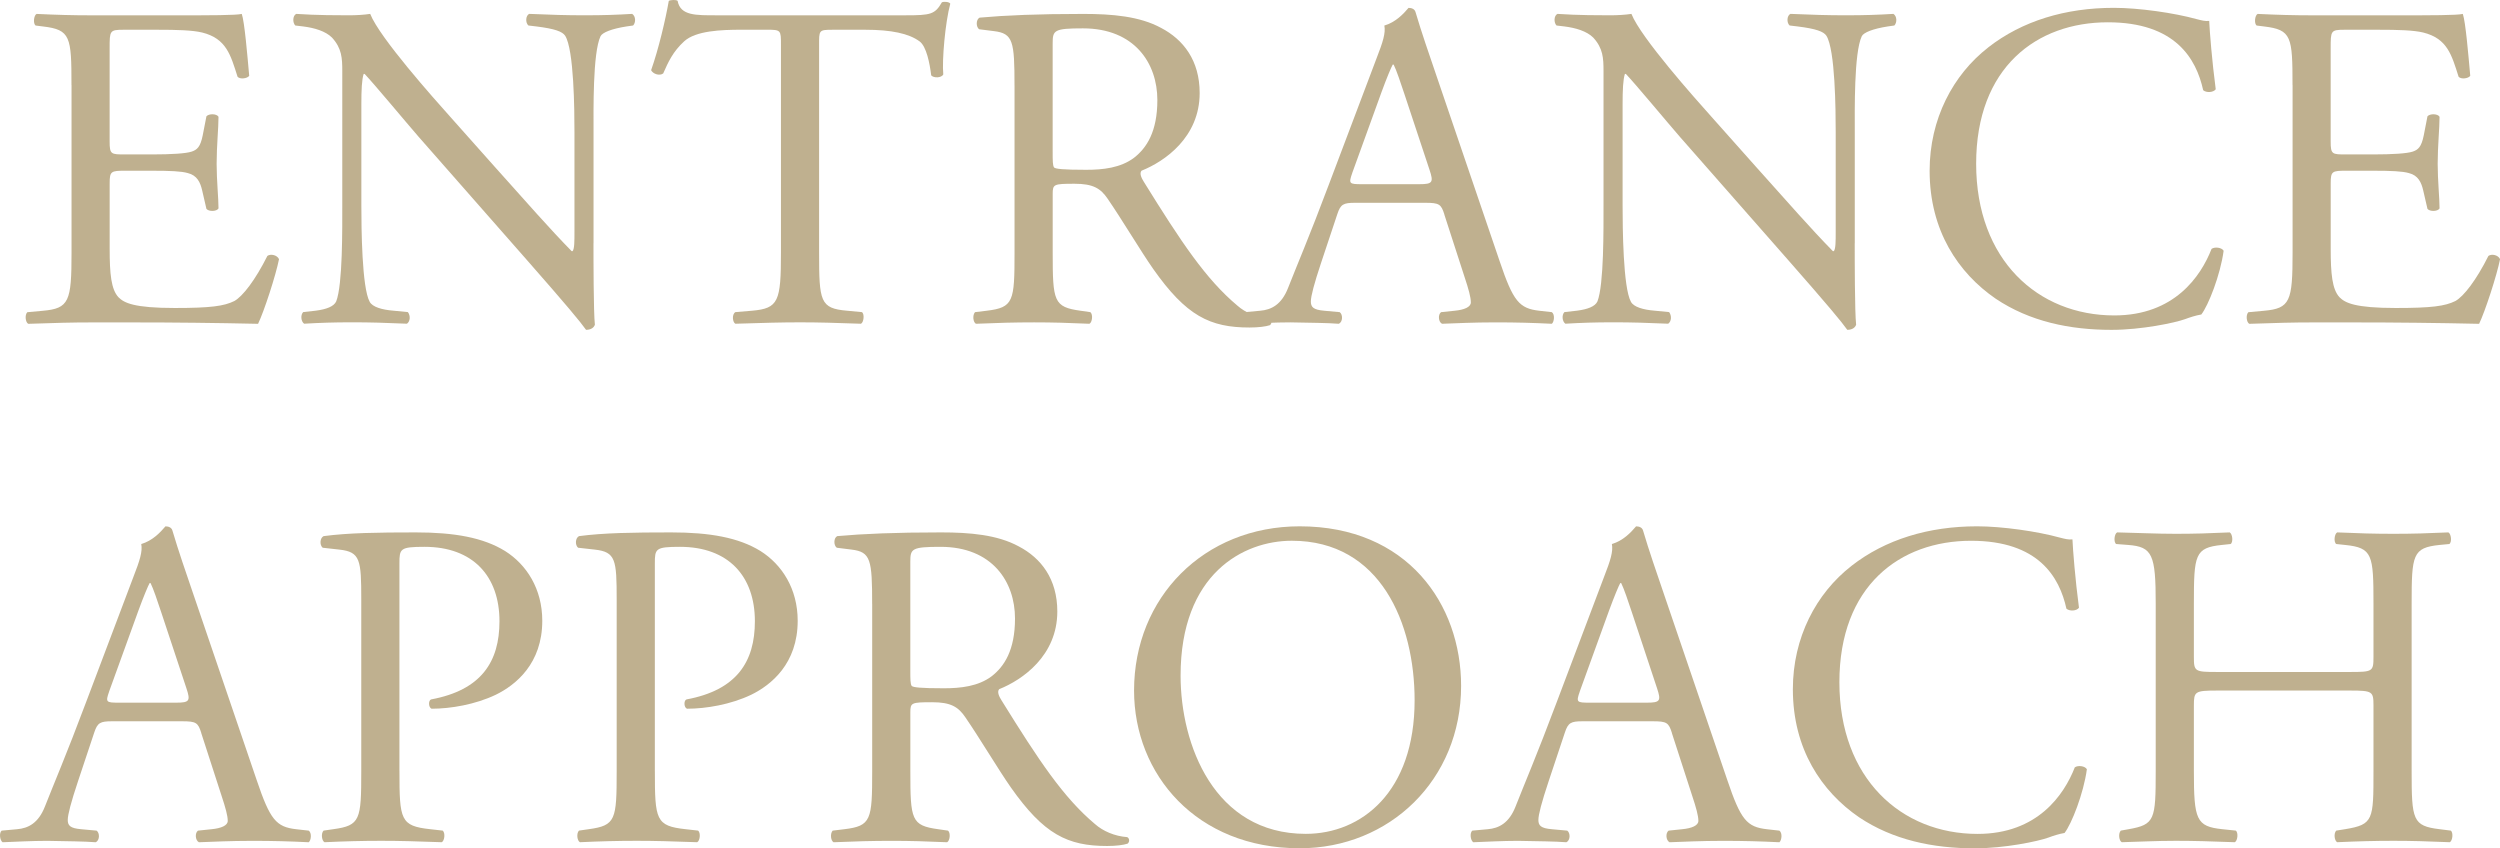 <?xml version="1.0" encoding="UTF-8"?><svg id="_レイヤー_1" xmlns="http://www.w3.org/2000/svg" viewBox="0 0 800.66 271.67"><defs><style>.cls-1{fill:#bfb08f;}</style></defs><path class="cls-1" d="m22.89,27.25c0-15.5-.3-17.73-9.09-18.77l-2.38-.3c-.89-.6-.6-3.28.3-3.72,6.41.3,11.47.45,17.58.45h28.01c9.54,0,18.33,0,20.12-.45.89,2.53,1.79,13.26,2.38,19.82-.6.89-2.98,1.19-3.73.3-2.23-7-3.58-12.22-11.32-14.16-3.13-.75-7.9-.89-14.45-.89h-10.73c-4.47,0-4.47.3-4.47,5.96v29.8c0,4.17.45,4.17,4.92,4.17h8.64c6.26,0,10.88-.3,12.67-.89s2.83-1.49,3.58-5.21l1.19-6.11c.75-.89,3.28-.89,3.87.15,0,3.58-.6,9.39-.6,15.05,0,5.36.6,11.03.6,14.3-.6,1.04-3.13,1.04-3.87.15l-1.34-5.81c-.6-2.68-1.64-4.92-4.62-5.66-2.09-.6-5.66-.75-11.47-.75h-8.64c-4.47,0-4.92.15-4.92,4.02v21.01c0,7.9.45,12.96,2.83,15.5,1.79,1.79,4.92,3.43,18.03,3.43,11.47,0,15.79-.6,19.07-2.23,2.68-1.49,6.71-6.71,10.58-14.45,1.04-.75,3.13-.3,3.73,1.04-1.04,5.21-4.77,16.69-6.71,20.71-13.41-.3-26.67-.45-39.93-.45h-13.41c-6.41,0-11.47.15-20.26.45-.89-.45-1.19-2.83-.3-3.72l4.92-.45c8.49-.75,9.24-2.98,9.24-18.62V27.25Z"/><path class="cls-1" d="m190.07,77.91c0,4.47,0,22.2.45,26.08-.3.89-1.19,1.64-2.83,1.64-1.79-2.53-6.11-7.75-19.07-22.5l-34.57-39.34c-4.02-4.62-14.16-16.84-17.28-20.12h-.3c-.6,1.79-.74,5.21-.74,9.68v32.48c0,7,.15,26.37,2.68,30.84.89,1.64,3.87,2.53,7.6,2.83l4.62.45c.89,1.19.75,2.98-.3,3.72-6.71-.3-11.92-.45-17.43-.45-6.26,0-10.28.15-15.5.45-1.04-.75-1.19-2.83-.3-3.72l4.02-.45c3.43-.45,5.81-1.34,6.56-2.98,2.09-5.36,1.94-23.54,1.94-30.69V22.78c0-4.17-.15-7.3-3.28-10.73-2.09-2.09-5.66-3.13-9.24-3.58l-2.53-.3c-.89-.89-.89-3.13.3-3.72,6.26.45,14.16.45,16.84.45,2.38,0,4.92-.15,6.85-.45,2.98,7.6,20.56,27.27,25.48,32.78l14.45,16.24c10.28,11.47,17.58,19.82,24.59,26.97h.3c.6-.75.6-3.13.6-6.26v-31.89c0-7-.15-26.37-2.98-30.84-.89-1.34-3.28-2.24-9.24-2.98l-2.53-.3c-1.04-.89-.89-3.28.3-3.72,6.85.3,11.92.45,17.58.45,6.41,0,10.28-.15,15.35-.45,1.19.75,1.19,2.83.3,3.72l-2.09.3c-4.77.74-7.75,1.94-8.34,3.13-2.53,5.36-2.24,23.84-2.24,30.69v35.61Z"/><path class="cls-1" d="m262.33,80.89c0,15.64.3,17.88,8.94,18.62l4.77.45c.89.6.6,3.28-.3,3.72-8.49-.3-13.56-.45-19.52-.45s-11.17.15-20.71.45c-.89-.45-1.19-2.98,0-3.72l5.36-.45c8.49-.75,9.24-2.98,9.24-18.62V14.29c0-4.62,0-4.77-4.47-4.77h-8.2c-6.41,0-14.6.3-18.33,3.72-3.58,3.28-5.07,6.56-6.71,10.28-1.19.89-3.28.15-3.87-1.04,2.38-6.71,4.62-16.24,5.66-22.2.45-.3,2.38-.45,2.83,0,.89,4.77,5.81,4.62,12.67,4.62h60.35c8.05,0,9.39-.3,11.62-4.17.75-.3,2.38-.15,2.68.45-1.64,6.11-2.68,18.18-2.24,22.65-.6,1.19-3.13,1.19-3.87.3-.45-3.72-1.49-9.24-3.72-10.88-3.43-2.53-9.09-3.72-17.28-3.72h-10.58c-4.47,0-4.32.15-4.32,5.07v66.31Z"/><path class="cls-1" d="m324.91,27.4c0-14.16-.45-16.69-6.56-17.43l-4.77-.6c-1.04-.75-1.04-3.13.15-3.72,8.34-.75,18.62-1.19,33.23-1.19,9.24,0,18.03.75,24.88,4.47,7.15,3.73,12.37,10.43,12.37,20.86,0,14.16-11.17,21.9-18.62,24.88-.75.89,0,2.38.75,3.58,11.92,19.22,19.82,31.14,29.95,39.63,2.53,2.24,6.26,3.87,10.28,4.17.75.3.89,1.49.15,2.09-1.34.45-3.72.75-6.56.75-12.67,0-20.26-3.73-30.84-18.77-3.87-5.51-9.98-15.79-14.6-22.5-2.24-3.28-4.62-4.77-10.58-4.77-6.71,0-7,.15-7,3.28v18.77c0,15.64.3,17.43,8.94,18.62l3.13.45c.89.74.6,3.28-.3,3.72-6.71-.3-11.77-.45-17.73-.45-6.26,0-11.62.15-18.62.45-.89-.45-1.19-2.68-.3-3.72l3.72-.45c8.64-1.04,8.94-2.98,8.94-18.62V27.4Zm12.22,21.31c0,2.68,0,4.32.45,4.92.45.45,2.68.75,10.28.75,5.36,0,11.03-.6,15.35-3.87,4.02-3.13,7.45-8.34,7.45-18.48,0-11.77-7.3-22.95-23.84-22.95-9.24,0-9.69.6-9.69,4.77v34.87Z"/><path class="cls-1" d="m462.58,68.67c-1.04-3.28-1.64-3.72-6.11-3.72h-22.5c-3.72,0-4.62.45-5.66,3.58l-5.21,15.64c-2.24,6.71-3.28,10.73-3.28,12.37,0,1.79.75,2.68,4.32,2.98l4.92.45c1.04.74,1.04,3.13-.3,3.72-3.87-.3-8.49-.3-15.5-.45-4.92,0-10.28.3-14.3.45-.89-.6-1.19-2.98-.3-3.72l4.92-.45c3.58-.3,6.85-1.94,8.94-7.3,2.68-6.85,6.85-16.54,13.11-33.23l15.2-40.23c2.09-5.36,2.98-8.19,2.53-10.58,3.58-1.04,6.11-3.72,7.75-5.66.89,0,1.94.3,2.23,1.34,1.94,6.56,4.32,13.41,6.56,19.97l20.41,59.9c4.32,12.81,6.26,15.05,12.67,15.79l4.02.45c1.04.74.75,3.13,0,3.72-6.11-.3-11.32-.45-18.03-.45-7.15,0-12.81.3-17.14.45-1.19-.6-1.34-2.98-.3-3.72l4.32-.45c3.13-.3,5.21-1.19,5.21-2.68,0-1.64-.75-4.32-1.94-7.9l-6.56-20.26Zm-29.5-13.26c-1.19,3.43-1.04,3.58,3.13,3.58h18.33c4.32,0,4.62-.6,3.28-4.62l-8.05-24.29c-1.19-3.58-2.53-7.6-3.43-9.39h-.3c-.45.75-1.94,4.32-3.58,8.79l-9.39,25.93Z"/><path class="cls-1" d="m594,77.91c0,4.47,0,22.2.45,26.08-.3.89-1.19,1.64-2.83,1.64-1.79-2.53-6.11-7.75-19.07-22.5l-34.57-39.34c-4.02-4.62-14.16-16.84-17.28-20.12h-.3c-.6,1.79-.74,5.21-.74,9.68v32.48c0,7,.15,26.37,2.68,30.84.89,1.64,3.87,2.53,7.6,2.83l4.62.45c.89,1.19.75,2.98-.3,3.72-6.71-.3-11.92-.45-17.43-.45-6.26,0-10.28.15-15.5.45-1.04-.75-1.19-2.83-.3-3.72l4.02-.45c3.43-.45,5.81-1.34,6.56-2.98,2.09-5.36,1.94-23.54,1.94-30.69V22.78c0-4.17-.15-7.3-3.28-10.73-2.09-2.09-5.66-3.13-9.24-3.58l-2.53-.3c-.89-.89-.89-3.13.3-3.72,6.26.45,14.16.45,16.84.45,2.38,0,4.92-.15,6.85-.45,2.98,7.6,20.56,27.27,25.48,32.78l14.45,16.24c10.28,11.47,17.58,19.82,24.59,26.97h.3c.6-.75.6-3.13.6-6.26v-31.89c0-7-.15-26.37-2.98-30.84-.89-1.34-3.28-2.24-9.24-2.98l-2.53-.3c-1.04-.89-.89-3.28.3-3.72,6.85.3,11.92.45,17.58.45,6.41,0,10.28-.15,15.35-.45,1.19.75,1.19,2.83.3,3.72l-2.09.3c-4.77.74-7.75,1.94-8.34,3.13-2.53,5.36-2.24,23.84-2.24,30.69v35.61Z"/><path class="cls-1" d="m636.76,15.18c10.88-8.49,24.73-12.67,40.23-12.67,8.05,0,19.37,1.64,26.37,3.58,1.79.45,2.83.75,4.17.6.15,3.43.89,12.81,2.09,21.9-.75,1.04-2.98,1.19-4.02.3-2.23-10.13-8.94-21.75-30.54-21.75-22.8,0-42.17,14.45-42.17,45.3s19.82,48.58,44.25,48.58c19.22,0,27.71-12.52,31.14-21.31,1.04-.75,3.28-.45,3.87.6-1.04,7.75-4.92,17.58-7.15,20.41-1.79.3-3.58.89-5.21,1.49-3.28,1.19-14.01,3.43-23.54,3.43-13.41,0-26.22-2.68-37.1-9.98-11.92-8.2-21.16-21.75-21.16-40.98,0-16.54,7.45-30.69,18.77-39.49Z"/><path class="cls-1" d="m734.21,27.25c0-15.5-.3-17.73-9.09-18.77l-2.38-.3c-.89-.6-.6-3.28.3-3.72,6.41.3,11.47.45,17.58.45h28.01c9.54,0,18.33,0,20.12-.45.89,2.53,1.79,13.26,2.38,19.82-.6.89-2.98,1.19-3.73.3-2.23-7-3.58-12.22-11.32-14.16-3.13-.75-7.9-.89-14.45-.89h-10.73c-4.47,0-4.47.3-4.47,5.96v29.8c0,4.17.45,4.17,4.92,4.17h8.64c6.26,0,10.88-.3,12.67-.89s2.83-1.49,3.58-5.21l1.19-6.11c.75-.89,3.28-.89,3.87.15,0,3.58-.6,9.39-.6,15.05,0,5.36.6,11.03.6,14.3-.6,1.04-3.13,1.04-3.87.15l-1.34-5.81c-.6-2.68-1.64-4.92-4.62-5.66-2.09-.6-5.66-.75-11.47-.75h-8.64c-4.47,0-4.92.15-4.92,4.02v21.01c0,7.9.45,12.96,2.83,15.5,1.79,1.79,4.92,3.43,18.03,3.43,11.47,0,15.79-.6,19.07-2.23,2.68-1.49,6.71-6.71,10.58-14.45,1.04-.75,3.13-.3,3.73,1.04-1.04,5.21-4.77,16.69-6.71,20.71-13.41-.3-26.67-.45-39.93-.45h-13.41c-6.41,0-11.47.15-20.26.45-.89-.45-1.19-2.83-.3-3.72l4.92-.45c8.49-.75,9.24-2.98,9.24-18.62V27.25Z"/><path class="cls-1" d="m64.46,234.72c-1.04-3.28-1.64-3.72-6.11-3.72h-22.5c-3.72,0-4.62.45-5.66,3.58l-5.21,15.64c-2.24,6.71-3.28,10.73-3.28,12.37,0,1.79.75,2.68,4.32,2.98l4.92.45c1.04.74,1.04,3.13-.3,3.72-3.87-.3-8.49-.3-15.5-.45-4.92,0-10.28.3-14.3.45-.89-.6-1.19-2.98-.3-3.72l4.92-.45c3.58-.3,6.85-1.94,8.94-7.3,2.68-6.85,6.85-16.54,13.11-33.23l15.2-40.23c2.09-5.36,2.98-8.19,2.53-10.58,3.58-1.04,6.11-3.72,7.75-5.66.89,0,1.94.3,2.23,1.34,1.94,6.56,4.32,13.41,6.56,19.97l20.41,59.9c4.32,12.81,6.26,15.05,12.67,15.79l4.02.45c1.04.74.75,3.13,0,3.72-6.11-.3-11.32-.45-18.03-.45-7.15,0-12.81.3-17.14.45-1.19-.6-1.34-2.98-.3-3.72l4.32-.45c3.13-.3,5.21-1.19,5.21-2.68,0-1.64-.75-4.32-1.94-7.9l-6.56-20.26Zm-29.5-13.26c-1.19,3.43-1.04,3.58,3.13,3.58h18.33c4.32,0,4.62-.6,3.28-4.62l-8.05-24.29c-1.19-3.58-2.53-7.6-3.43-9.39h-.3c-.45.75-1.94,4.32-3.58,8.79l-9.39,25.93Z"/><path class="cls-1" d="m127.93,246.94c0,15.64.3,17.58,9.83,18.62l4.02.45c.89.74.6,3.28-.3,3.72-8.49-.3-13.41-.45-19.37-.45-6.26,0-11.62.15-18.18.45-.89-.45-1.19-2.83-.3-3.72l3.13-.45c8.64-1.19,8.94-2.98,8.94-18.62v-54.98c0-12.67-.3-15.2-7-15.94l-5.36-.6c-1.04-.89-.89-3.13.3-3.72,7.9-1.04,17.14-1.19,29.5-1.19s21.6,1.64,28.61,5.96c6.85,4.32,11.92,12.07,11.92,22.35,0,13.71-8.49,20.56-14.9,23.69-6.56,3.13-14.45,4.47-20.56,4.47-1.04-.45-1.04-2.68-.15-2.98,16.09-2.98,21.9-12.07,21.9-25.03,0-14.45-8.49-23.84-23.99-23.84-7.9,0-8.05.6-8.05,5.36v66.46Z"/><path class="cls-1" d="m209.73,246.94c0,15.64.3,17.58,9.83,18.62l4.02.45c.89.74.6,3.28-.3,3.72-8.49-.3-13.41-.45-19.37-.45-6.26,0-11.62.15-18.18.45-.89-.45-1.19-2.83-.3-3.72l3.13-.45c8.64-1.19,8.94-2.98,8.94-18.62v-54.98c0-12.67-.3-15.2-7-15.94l-5.36-.6c-1.04-.89-.89-3.13.3-3.72,7.9-1.04,17.14-1.19,29.5-1.19s21.6,1.64,28.61,5.96c6.85,4.32,11.92,12.07,11.92,22.35,0,13.71-8.49,20.56-14.9,23.69-6.56,3.13-14.45,4.47-20.56,4.47-1.04-.45-1.04-2.68-.15-2.98,16.09-2.98,21.9-12.07,21.9-25.03,0-14.45-8.49-23.84-23.99-23.84-7.9,0-8.05.6-8.05,5.36v66.46Z"/><path class="cls-1" d="m279.32,193.45c0-14.16-.45-16.69-6.56-17.43l-4.77-.6c-1.04-.75-1.04-3.13.15-3.72,8.34-.75,18.62-1.19,33.23-1.19,9.24,0,18.03.75,24.88,4.47,7.15,3.73,12.37,10.43,12.37,20.86,0,14.16-11.17,21.9-18.62,24.88-.75.89,0,2.38.75,3.58,11.92,19.22,19.82,31.14,29.95,39.63,2.53,2.24,6.26,3.87,10.28,4.17.75.3.89,1.49.15,2.09-1.34.45-3.72.75-6.56.75-12.67,0-20.26-3.73-30.84-18.77-3.87-5.51-9.98-15.79-14.6-22.5-2.24-3.28-4.62-4.77-10.58-4.77-6.71,0-7,.15-7,3.28v18.77c0,15.64.3,17.43,8.94,18.62l3.13.45c.89.74.6,3.28-.3,3.72-6.71-.3-11.77-.45-17.73-.45-6.26,0-11.62.15-18.62.45-.89-.45-1.19-2.68-.3-3.72l3.72-.45c8.64-1.04,8.94-2.98,8.94-18.62v-53.49Zm12.22,21.31c0,2.68,0,4.32.45,4.92.45.45,2.68.75,10.28.75,5.36,0,11.03-.6,15.35-3.87,4.02-3.13,7.45-8.34,7.45-18.48,0-11.77-7.3-22.95-23.84-22.95-9.24,0-9.69.6-9.69,4.77v34.87Z"/><path class="cls-1" d="m363.2,221.16c0-29.8,22.35-52.6,53.04-52.6,34.42,0,51.7,24.88,51.7,51.11,0,30.1-22.95,52-51.7,52-33.08,0-53.04-23.69-53.04-50.51Zm89.85,3.13c0-24.59-10.88-51.11-39.34-51.11-15.5,0-35.61,10.58-35.61,43.21,0,22.05,10.73,50.66,40.08,50.66,17.88,0,34.87-13.41,34.87-42.76Z"/><path class="cls-1" d="m535.45,234.72c-1.04-3.28-1.64-3.72-6.11-3.72h-22.5c-3.72,0-4.62.45-5.66,3.58l-5.21,15.64c-2.24,6.71-3.28,10.73-3.28,12.37,0,1.79.75,2.68,4.32,2.98l4.92.45c1.04.74,1.04,3.13-.3,3.72-3.87-.3-8.49-.3-15.5-.45-4.92,0-10.28.3-14.3.45-.89-.6-1.19-2.98-.3-3.72l4.92-.45c3.58-.3,6.85-1.94,8.94-7.3,2.68-6.85,6.85-16.54,13.11-33.23l15.2-40.23c2.09-5.36,2.98-8.19,2.53-10.58,3.58-1.04,6.11-3.72,7.75-5.66.89,0,1.94.3,2.23,1.34,1.94,6.56,4.32,13.41,6.56,19.97l20.41,59.9c4.32,12.81,6.26,15.05,12.67,15.79l4.02.45c1.04.74.75,3.13,0,3.72-6.11-.3-11.32-.45-18.03-.45-7.15,0-12.81.3-17.14.45-1.19-.6-1.34-2.98-.3-3.72l4.32-.45c3.13-.3,5.21-1.19,5.21-2.68,0-1.64-.75-4.32-1.94-7.9l-6.56-20.26Zm-29.5-13.26c-1.19,3.43-1.04,3.58,3.13,3.58h18.33c4.32,0,4.62-.6,3.28-4.62l-8.05-24.29c-1.19-3.58-2.53-7.6-3.43-9.39h-.3c-.45.75-1.94,4.32-3.58,8.79l-9.39,25.93Z"/><path class="cls-1" d="m592.96,181.23c10.88-8.49,24.73-12.67,40.23-12.67,8.05,0,19.37,1.64,26.37,3.58,1.79.45,2.83.75,4.17.6.15,3.43.89,12.81,2.09,21.9-.75,1.04-2.98,1.19-4.02.3-2.23-10.13-8.94-21.75-30.54-21.75-22.8,0-42.17,14.45-42.17,45.3s19.82,48.58,44.25,48.58c19.22,0,27.71-12.52,31.14-21.31,1.04-.75,3.28-.45,3.87.6-1.04,7.75-4.92,17.58-7.15,20.41-1.79.3-3.58.89-5.21,1.49-3.28,1.19-14.01,3.43-23.54,3.43-13.41,0-26.22-2.68-37.1-9.98-11.92-8.2-21.16-21.75-21.16-40.98,0-16.54,7.45-30.69,18.77-39.49Z"/><path class="cls-1" d="m710.07,221.16c-7.15,0-7.45.3-7.45,4.77v21.01c0,15.64.75,17.73,9.09,18.62l4.32.45c.89.6.6,3.28-.3,3.72-8.05-.3-13.11-.45-18.92-.45-6.41,0-11.47.3-17.28.45-.89-.45-1.19-2.83-.3-3.72l2.53-.45c8.34-1.49,8.64-2.98,8.64-18.62v-53.64c0-15.64-1.04-18.18-8.79-18.77l-3.87-.3c-.89-.6-.6-3.28.3-3.72,7.3.15,12.37.45,18.77.45,5.81,0,10.88-.15,17.28-.45.89.45,1.19,3.13.3,3.72l-2.83.3c-8.64.89-8.94,3.13-8.94,18.77v17.14c0,4.62.3,4.77,7.45,4.77h42.62c7.15,0,7.45-.15,7.45-4.77v-17.14c0-15.64-.3-17.88-9.09-18.77l-2.83-.3c-.89-.6-.6-3.28.3-3.72,6.85.3,11.92.45,18.03.45s10.88-.15,17.58-.45c.89.45,1.19,3.13.3,3.72l-3.13.3c-8.64.89-8.94,3.13-8.94,18.77v53.64c0,15.64.3,17.58,8.94,18.62l3.58.45c.89.6.6,3.28-.3,3.72-7.15-.3-12.22-.45-18.03-.45-6.11,0-11.47.15-18.03.45-.89-.45-1.19-2.83-.3-3.72l2.83-.45c9.09-1.49,9.09-2.98,9.09-18.62v-21.01c0-4.47-.3-4.77-7.45-4.77h-42.62Z"/></svg>